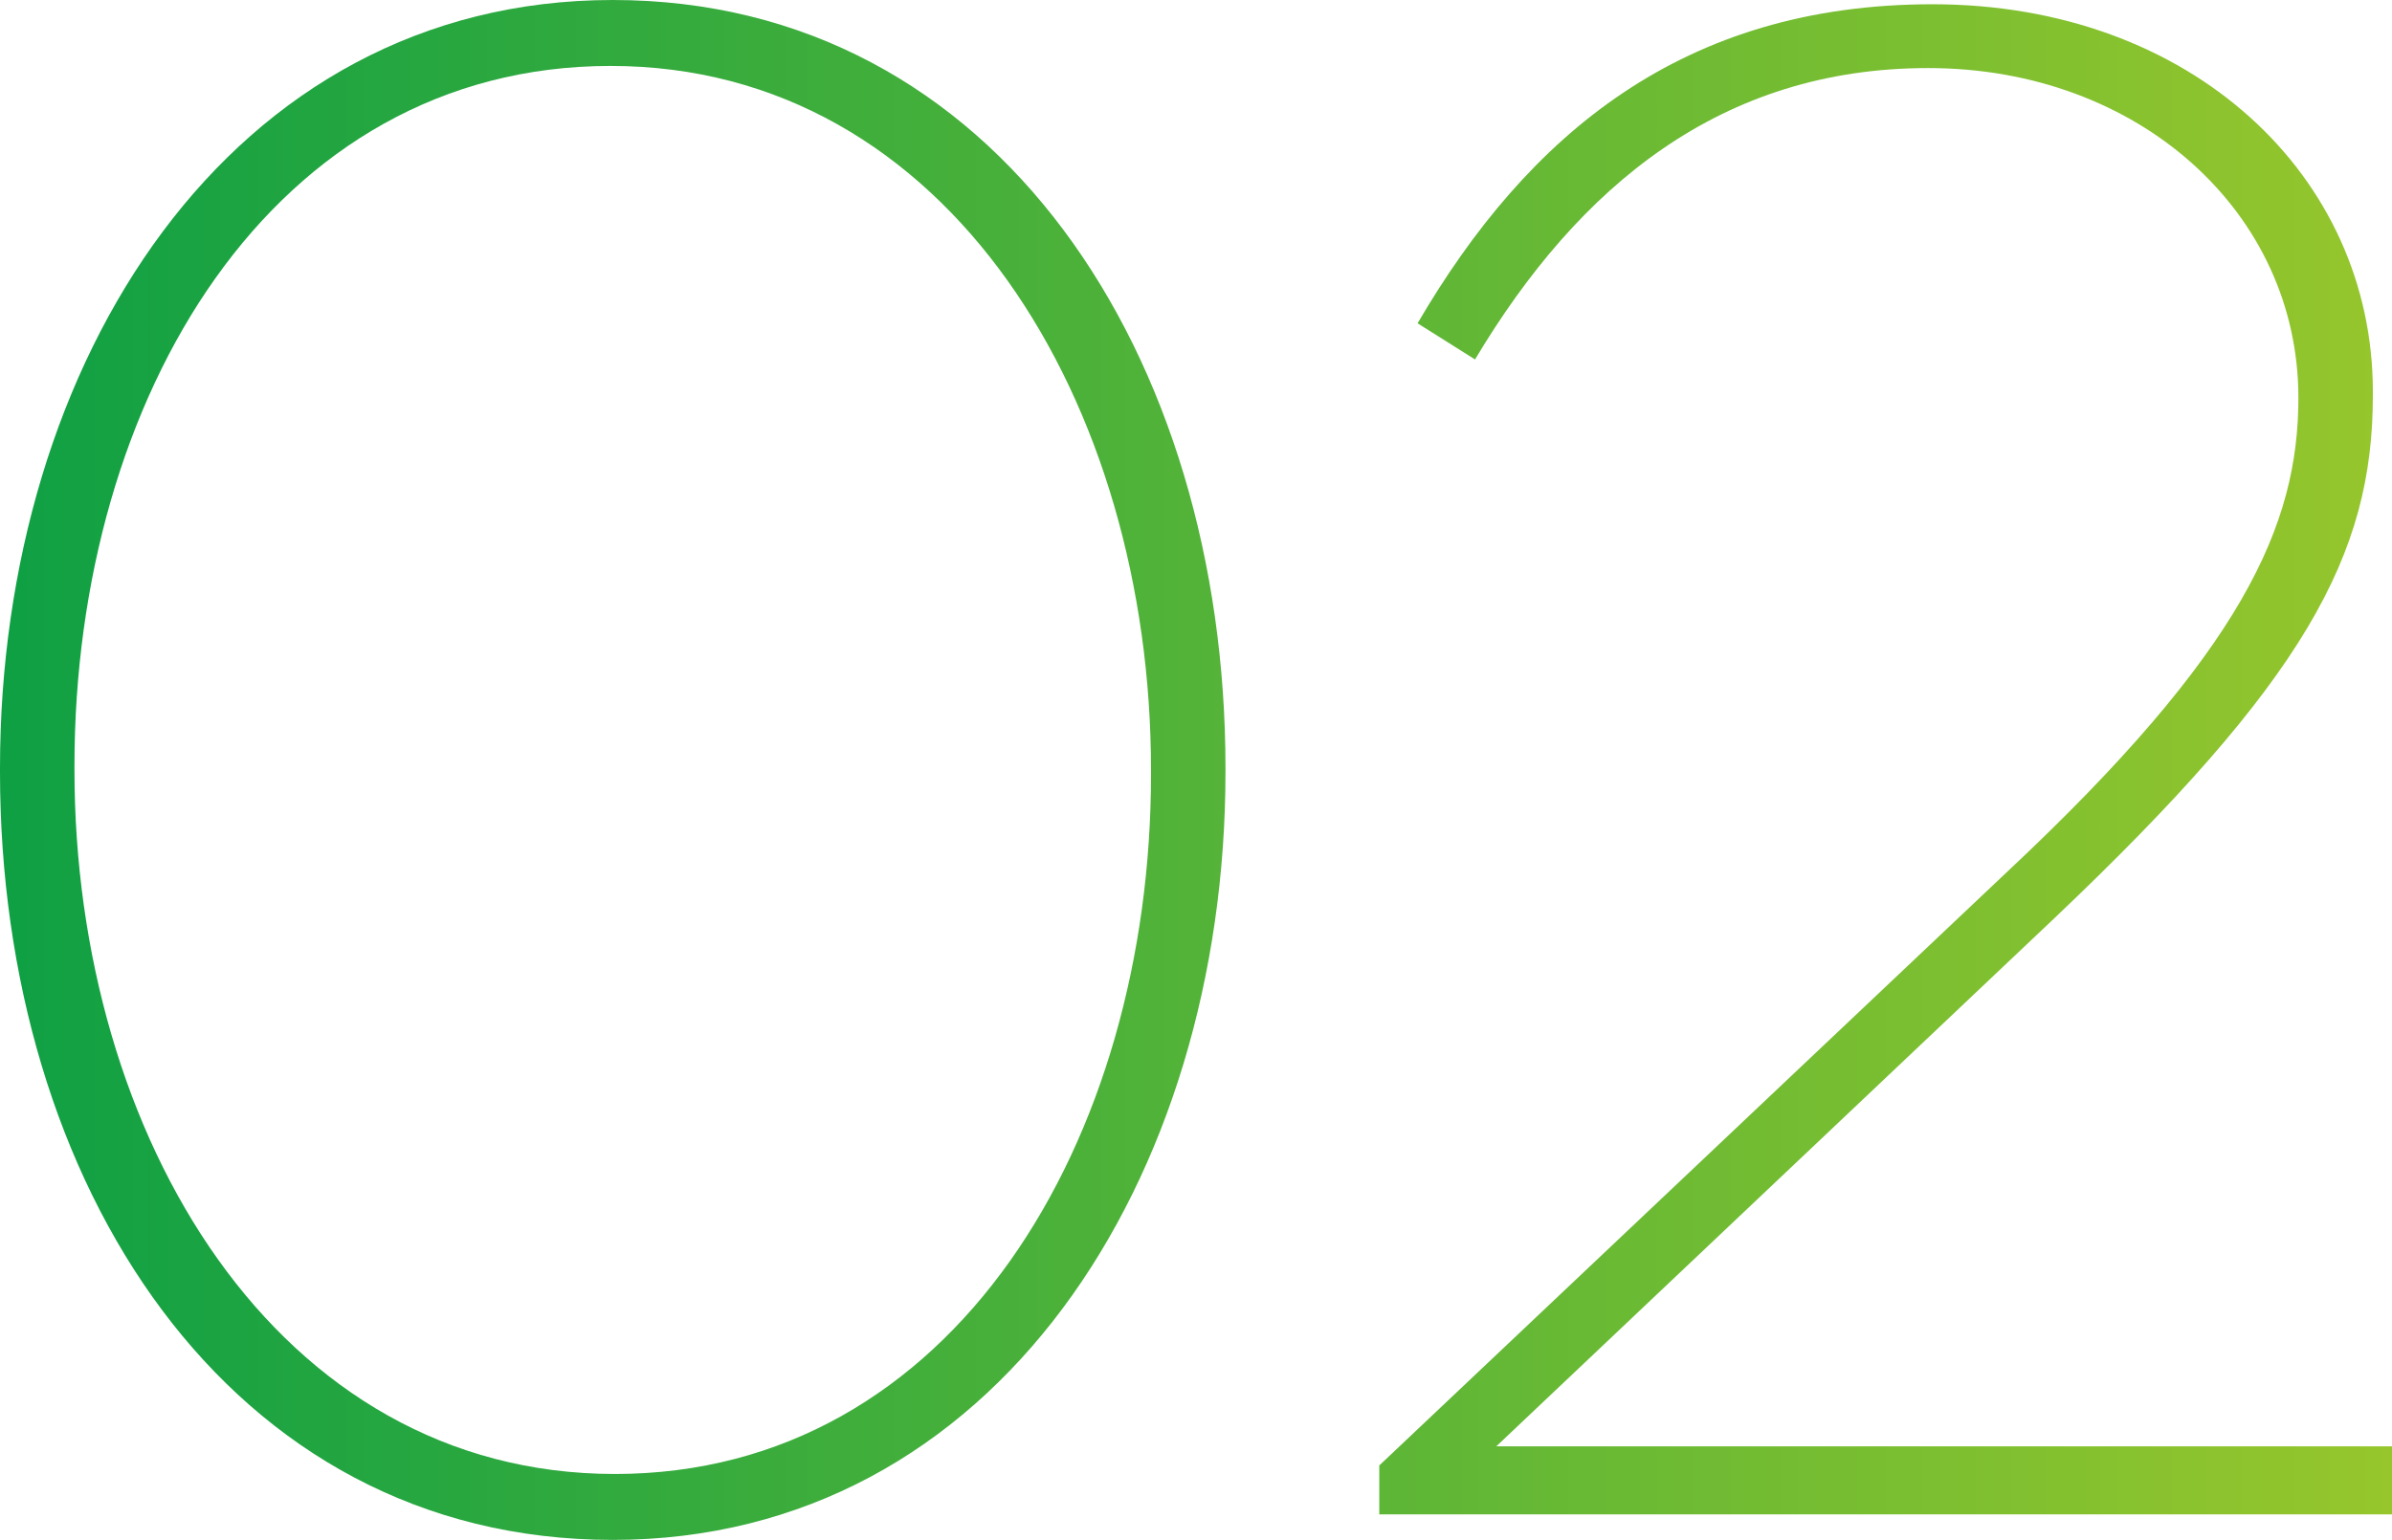 <svg xmlns="http://www.w3.org/2000/svg" xmlns:xlink="http://www.w3.org/1999/xlink" viewBox="0 0 281.073 181"><defs><style>.cls-1{fill:url(#新規グラデーションスウォッチ_1);}</style><linearGradient id="新規グラデーションスウォッチ_1" y1="90.5" x2="281.073" y2="90.5" gradientUnits="userSpaceOnUse"><stop offset="0" stop-color="#0fa044"/><stop offset="1" stop-color="#96c62c"/></linearGradient></defs><title>ico_num02</title><g id="レイヤー_2" data-name="レイヤー 2"><g id="レイヤー_1-2" data-name="レイヤー 1"><path class="cls-1" d="M0,90.75v-.5C0,42.5,27,0,72,0c45.25,0,72,42,72,90.25v.5C144,138.5,117,181,72,181,26.75,181,0,139,0,90.75ZM135.25,91v-.5c0-43-23.75-82.75-63.5-82.75s-63,39-63,82.25v.5c0,43,23.75,82.75,63.5,82.75S135.25,134,135.25,91Z"/><path class="cls-1" d="M162.073,172.25l73.75-69.75c27.75-26,34.25-40.75,34.25-55.75C270.073,25,251.323,8,226.573,8c-24.25,0-41,13.75-53.25,34.25L166.573,38c13-22.25,31.25-37.5,60.5-37.5,30.5,0,51.75,20.25,51.75,45.5v.5c0,18.75-8,33.5-37.5,61.5l-65.5,62h105.25v8h-119Z"/></g></g></svg>